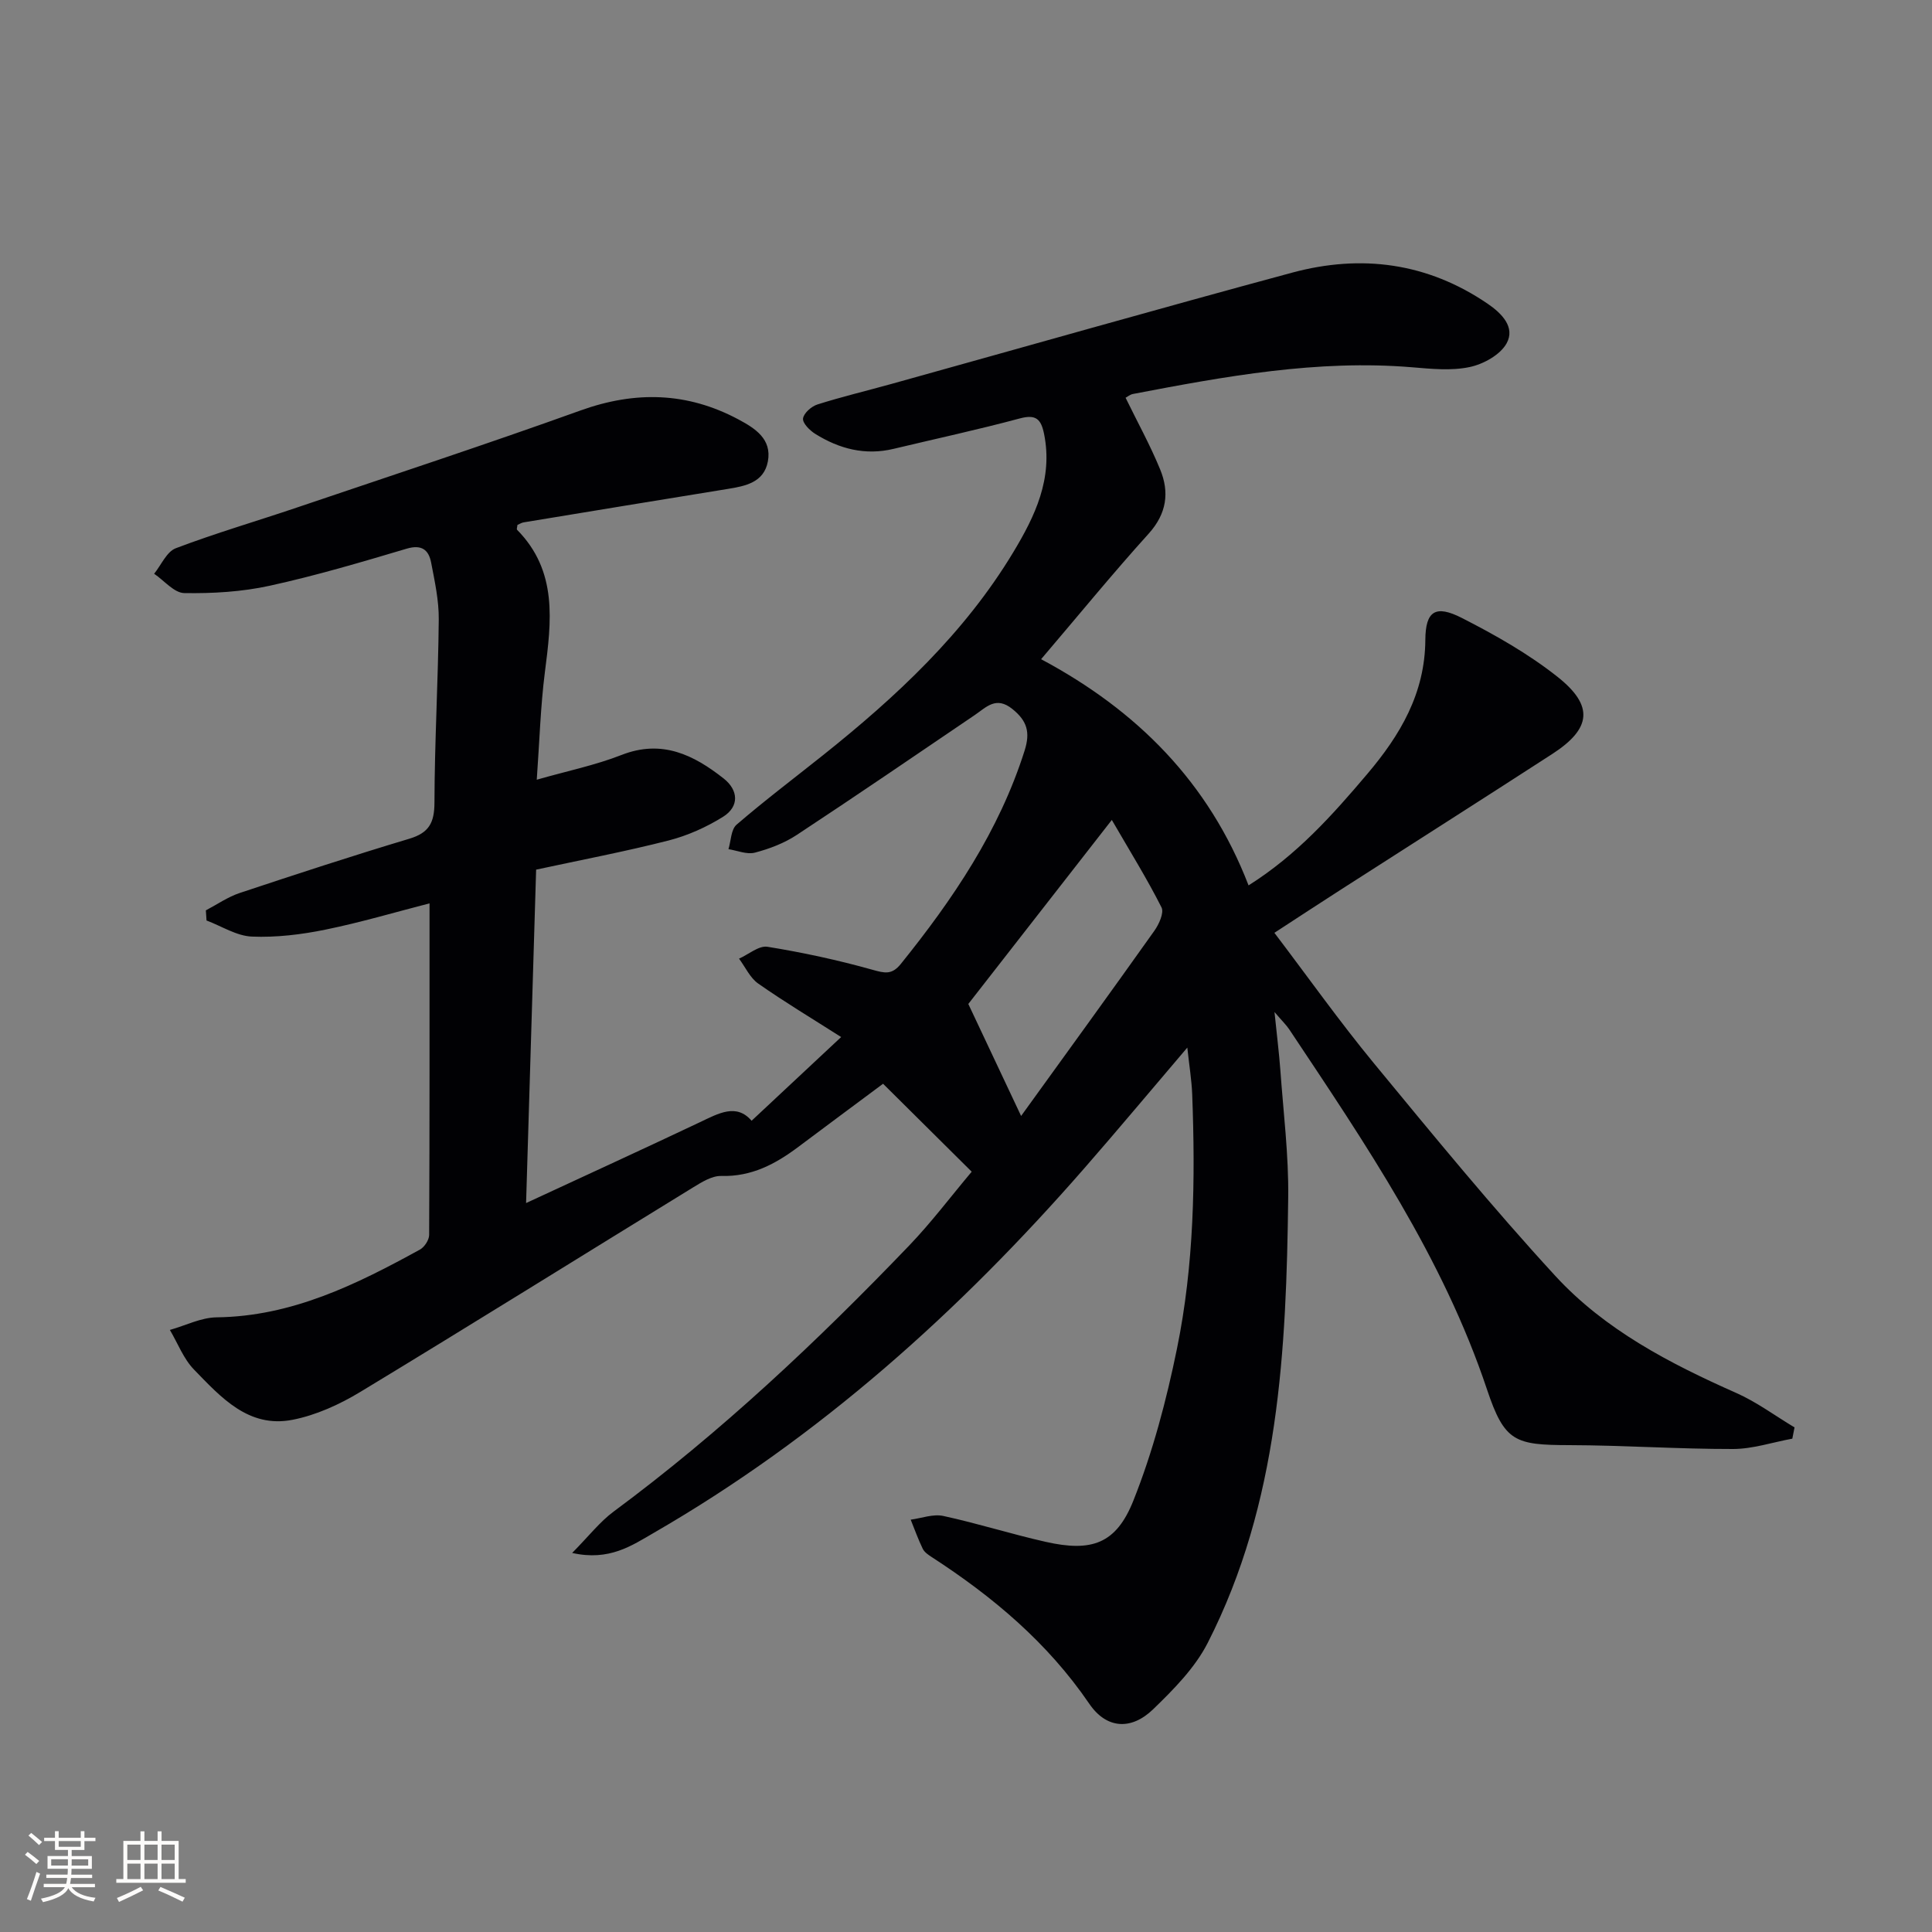 <svg enable-background="new 0 0 400 400" viewBox="0 0 400 400" xmlns="http://www.w3.org/2000/svg"><rect x="0" y="0" width="400" height="400" fill="#808080" stroke="none"/><path d="m245.82 216.89c-7.54 8.84-14.33 16.98-21.3 24.96-25.9 29.67-54.89 55.72-89.14 75.5-4.57 2.64-9.23 5.9-16.92 4.17 3.44-3.47 5.72-6.45 8.62-8.59 22.16-16.41 42.14-35.23 61.18-55.08 4.57-4.77 8.57-10.09 12.92-15.26-6.3-6.25-12.16-12.07-18.35-18.21-5.85 4.36-11.71 8.69-17.53 13.06-4.75 3.57-9.72 6.21-15.98 6.03-1.92-.05-4.04 1.28-5.82 2.37-22.97 14.1-45.83 28.37-68.88 42.33-4.31 2.61-9.19 4.84-14.09 5.79-9.08 1.76-14.8-4.68-20.36-10.4-2.18-2.24-3.36-5.45-5-8.21 3.23-.91 6.45-2.57 9.69-2.61 15.58-.19 28.91-6.8 42.07-14.02.94-.51 1.91-1.99 1.92-3.03.11-22.62.08-45.24.08-68.66-6.97 1.79-14.2 3.94-21.55 5.44-4.98 1.02-10.18 1.65-15.23 1.44-3.17-.13-6.26-2.16-9.39-3.33-.05-.7-.09-1.4-.14-2.1 2.32-1.22 4.54-2.77 6.99-3.59 11.67-3.88 23.36-7.71 35.14-11.24 4.06-1.22 5.18-3.29 5.2-7.45.03-12.64.77-25.28.89-37.93.04-3.93-.83-7.9-1.58-11.8-.51-2.64-1.96-3.79-5.07-2.87-9.38 2.79-18.79 5.58-28.34 7.67-5.75 1.26-11.8 1.62-17.7 1.52-2.1-.03-4.16-2.6-6.24-4 1.47-1.81 2.59-4.56 4.48-5.28 8.21-3.12 16.66-5.58 24.99-8.4 19.63-6.65 39.33-13.12 58.82-20.13 11.35-4.08 22.11-3.8 32.69 1.86 3.44 1.84 6.95 4.05 6.09 8.69-.82 4.37-4.65 5.11-8.38 5.71-14.07 2.28-28.13 4.59-42.18 6.91-.45.07-.88.36-1.29.53-.03.41-.21.87-.07 1.01 8.45 8.57 7.1 18.96 5.75 29.5-.9 7.04-1.1 14.17-1.68 22.24 6.32-1.81 12.13-3 17.57-5.13 8.36-3.27 14.94 0 21.14 4.89 3.03 2.39 3.28 5.78-.14 7.92-3.45 2.15-7.33 3.89-11.26 4.9-8.97 2.29-18.08 4.02-27.44 6.04-.69 22.8-1.36 45.14-2.08 69.03 12.94-6 24.49-11.29 35.97-16.73 3.88-1.84 7.57-3.97 10.72-.31 6.15-5.75 12.17-11.38 18.54-17.33-6.07-3.87-11.76-7.28-17.18-11.08-1.69-1.19-2.66-3.41-3.96-5.15 1.97-.88 4.11-2.75 5.89-2.46 7.3 1.18 14.57 2.75 21.7 4.75 2.55.71 4.03 1.12 5.9-1.19 10.81-13.42 20.35-27.51 25.63-44.16 1.21-3.81.53-6.17-2.53-8.63-3.39-2.73-5.39-.37-7.81 1.27-12.25 8.31-24.46 16.66-36.82 24.8-2.59 1.71-5.67 2.88-8.68 3.67-1.65.43-3.64-.43-5.47-.72.53-1.73.52-4.07 1.68-5.07 5.79-4.99 11.91-9.61 17.89-14.38 15.17-12.1 29.29-25.24 39.4-42.03 4.48-7.43 8.24-15.22 6.38-24.46-.63-3.12-1.69-4.14-5.06-3.23-8.64 2.32-17.41 4.21-26.11 6.29-5.88 1.41-11.25 0-16.21-3.1-1.14-.71-2.65-2.22-2.53-3.18.14-1.11 1.74-2.52 2.98-2.91 5.05-1.6 10.21-2.83 15.32-4.25 27.65-7.69 55.25-15.56 82.96-23.04 14.31-3.86 28-2.08 40.49 6.44 2.95 2.01 5.73 4.87 3.93 8.17-1.3 2.39-4.8 4.33-7.65 4.93-3.81.81-7.96.38-11.93.05-19.61-1.63-38.71 1.88-57.8 5.53-.61.12-1.15.59-1.52.78 2.43 4.99 5.08 9.78 7.15 14.82 1.96 4.76 1.38 9.16-2.38 13.33-7.46 8.25-14.5 16.88-22.26 25.98 19.86 10.6 34.72 25.49 42.95 46.83 10.02-6.31 17.4-14.59 24.59-23.08 6.8-8.03 11.94-16.66 12.01-27.75.04-6.01 2.12-7.3 7.52-4.56 6.91 3.52 13.8 7.42 19.86 12.22 7.58 6.01 6.97 10.73-1.08 15.95-14.52 9.4-29.12 18.68-43.67 28.02-4.47 2.87-8.91 5.78-13.88 9.02 6.96 9.17 13.48 18.36 20.62 27.03 12.27 14.88 24.5 29.82 37.55 44.01 10.26 11.15 23.67 18.12 37.46 24.23 4.24 1.88 8.05 4.73 12.06 7.13-.15.78-.3 1.55-.46 2.33-4.09.75-8.18 2.13-12.26 2.14-11.31.02-22.61-.77-33.92-.8-11.23-.03-13.4-.66-17.03-11.52-9.15-27.36-25.16-50.85-40.92-74.52-.6-.91-1.41-1.68-3.08-3.63.5 4.92.95 8.45 1.21 11.99.63 8.79 1.74 17.59 1.63 26.37-.39 31.66-1.88 63.26-16.67 92.26-2.64 5.17-7.05 9.63-11.3 13.74-4.54 4.39-9.67 4.07-13.22-1.15-8.64-12.66-19.99-22.19-32.67-30.4-.69-.45-1.47-.99-1.81-1.69-.94-1.95-1.68-4-2.49-6.02 2.25-.3 4.64-1.22 6.74-.77 7.12 1.54 14.09 3.76 21.2 5.36 9.51 2.15 14.59.45 18.17-8.55 4.02-10.09 6.84-20.78 9.02-31.45 3.55-17.35 3.82-35.03 3.15-52.7-.12-2.93-.6-5.81-1.01-9.63zm-15.63-47.13c-10.97 14.07-20.84 26.73-29.71 38.1 3.96 8.41 7.34 15.58 10.93 23.19 9.35-12.95 18.53-25.59 27.58-38.33.96-1.35 2.05-3.74 1.49-4.85-2.96-5.86-6.43-11.46-10.29-18.11z" fill="#010104"/><g fill="#fcfbfa"><path d="m5.17 384 .55-.58c.85.61 1.65 1.24 2.4 1.87l-.59.64c-.83-.73-1.62-1.38-2.36-1.93m1.22 9.53-.82-.34c.71-1.76 1.37-3.64 1.98-5.63.24.13.5.25.76.36-.6 1.67-1.24 3.54-1.92 5.61m-.5-13.5.57-.54c.56.44 1.31 1.06 2.26 1.87l-.64.64c-.68-.66-1.41-1.32-2.19-1.97m3.25.46h2.24v-1.36h.77v1.36h4.57v-1.36h.76v1.36h2.28v.69h-2.28v1.84h-2.64v1.26h4.18v2.64h-4.21c0 .45-.02.86-.05 1.21h4.32v.69h-4.38c-.04.34-.1.75-.19 1.22h5.15v.69h-4.82c.87 1.19 2.51 1.92 4.93 2.19-.17.31-.3.57-.37.76-2.77-.49-4.52-1.41-5.26-2.76-.56 1.26-2.3 2.23-5.24 2.9-.12-.25-.26-.48-.43-.72 2.73-.55 4.38-1.34 4.96-2.38h-4.38v-.69h4.65c.1-.38.17-.79.21-1.22h-4.32v-.69h4.4c.03-.34.05-.75.05-1.21h-4.2v-2.64h4.23v-1.26h-2.69v-1.84h-2.24zm1.46 4.46v1.29h3.45c.01-.4.02-.57.01-.53v-.32-.45h-3.46zm1.55-2.59h4.57v-1.19h-4.57zm6.11 2.59h-3.42v.77c-.01.19-.01.37-.02.53h3.44z"/><path d="m32.63 379.16h.82v1.98h3.54v7.89h1.46v.78h-14.37v-.78h1.46v-7.89h3.54v-1.98h.82v1.98h2.73zm-3.49 11.48.5.73c-1.61.82-3.28 1.63-5 2.41-.13-.27-.28-.55-.44-.82 1.75-.72 3.4-1.49 4.94-2.32m-2.78-5.55h2.73v-3.18h-2.73zm0 3.95h2.73v-3.2h-2.73zm3.54-3.95h2.73v-3.18h-2.73zm0 3.95h2.73v-3.2h-2.73zm7.89 4.68c-1.84-.92-3.51-1.7-5.02-2.32l.45-.73c1.89.8 3.57 1.55 5.04 2.23zm-1.62-11.81h-2.73v3.18h2.73zm-2.73 7.13h2.73v-3.2h-2.73z"/></g></svg>